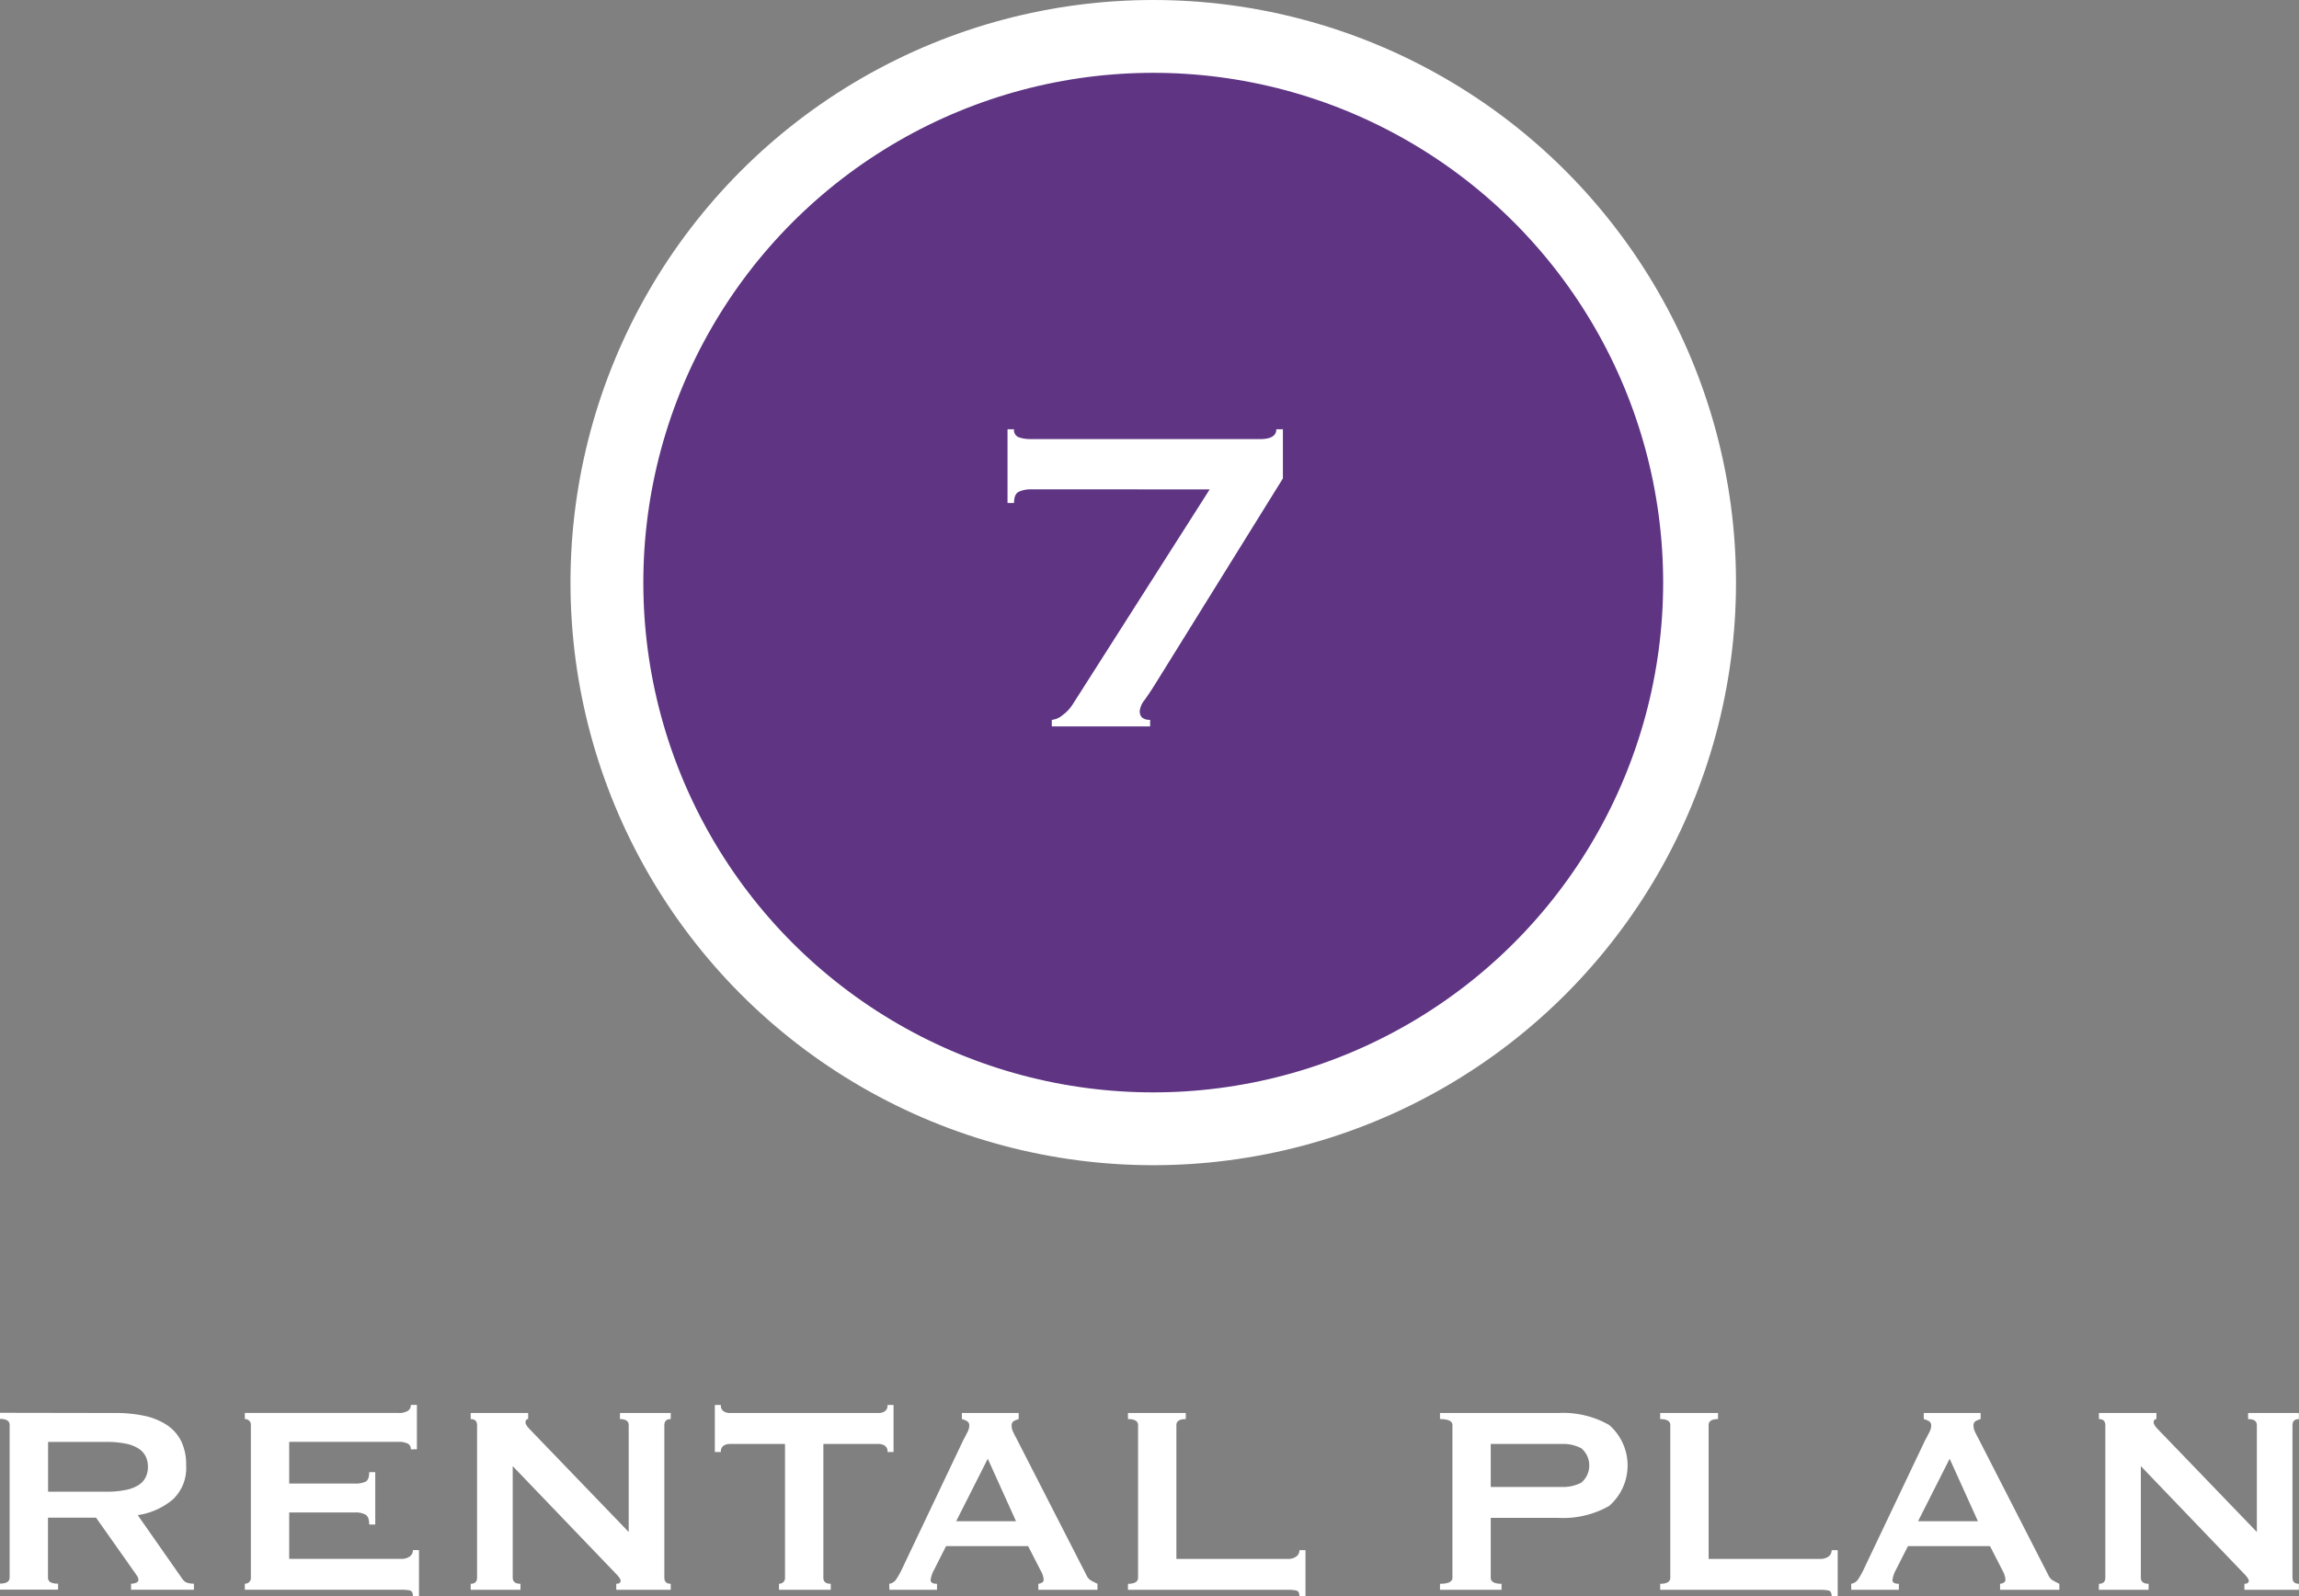 <svg xmlns="http://www.w3.org/2000/svg" width="82.057" height="56.988" viewBox="0 0 82.057 56.988">
  <rect x="0" y="0" width="82.057" height="56.988" fill="#808080" stroke="none"/>
  <g id="グループ_177" data-name="グループ 177" transform="translate(-1050.112 -5018.629)">
	<circle id="楕円形_8" data-name="楕円形 8" cx="19.5" cy="19.5" r="19.5" transform="translate(1071.774 5019.929)" fill="#5E3483" stroke="#fff" stroke-miterlimit="10" stroke-width="2.6"/>
	<g id="グループ_77" data-name="グループ 77">
	  <path id="パス_940" data-name="パス 940" d="M1054.216,5069.076a4.889,4.889,0,0,1,1.044.1,2.34,2.34,0,0,1,.8.323,1.5,1.5,0,0,1,.516.576,1.909,1.909,0,0,1,.18.871,1.541,1.541,0,0,1-.468,1.211,2.513,2.513,0,0,1-1.26.565l1.595,2.28a.324.324,0,0,0,.2.143.958.958,0,0,0,.21.025v.216h-2.244v-.216a.461.461,0,0,0,.186-.036c.052-.024.078-.057.078-.1a.28.28,0,0,0-.048-.139c-.032-.051-.08-.121-.144-.209l-1.321-1.873h-1.715v2.137a.186.186,0,0,0,.078.162.538.538,0,0,0,.282.054v.216h-2.076v-.216c.232,0,.347-.072.347-.216v-5.448c0-.144-.115-.216-.347-.216v-.217Zm-.312,2.809a3.232,3.232,0,0,0,.72-.067,1.26,1.26,0,0,0,.456-.185.691.691,0,0,0,.24-.282.865.865,0,0,0,.072-.355.856.856,0,0,0-.072-.353.7.7,0,0,0-.24-.282,1.287,1.287,0,0,0-.456-.186,3.3,3.3,0,0,0-.72-.066h-2.076v1.776Z" fill="#fff"/>
	  <path id="パス_941" data-name="パス 941" d="M1064.776,5070.373a.221.221,0,0,0-.1-.2.69.69,0,0,0-.354-.066h-3.888v1.488h2.352a.856.856,0,0,0,.372-.066c.088-.045.132-.158.132-.343h.216v1.873h-.216q0-.276-.132-.354a.723.723,0,0,0-.372-.078h-2.352v1.656h4.008a.485.485,0,0,0,.294-.084.27.27,0,0,0,.114-.228h.216v1.644h-.216c0-.121-.038-.188-.114-.205a1.474,1.474,0,0,0-.294-.023h-5.592v-.216a.238.238,0,0,0,.15-.054.2.2,0,0,0,.066-.162v-5.448a.2.2,0,0,0-.066-.162.23.23,0,0,0-.15-.054v-.217h5.472a.6.6,0,0,0,.354-.078.248.248,0,0,0,.1-.209h.216v1.584Z" fill="#fff"/>
	  <path id="パス_942" data-name="パス 942" d="M1066.912,5075.173q.228,0,.228-.216v-5.448c0-.144-.076-.216-.228-.216v-.217h2.051v.217c-.063,0-.095.04-.095.119s.08.177.24.336l3.444,3.576v-3.815c0-.144-.1-.216-.312-.216v-.217h1.812v.217c-.152,0-.228.072-.228.216v5.448q0,.216.228.216v.216h-1.944v-.216c.1,0,.156-.036.156-.109,0-.055-.064-.148-.192-.275l-3.66-3.816v3.984c0,.144.091.216.276.216v.216h-1.776Z" fill="#fff"/>
	  <path id="パス_943" data-name="パス 943" d="M1079.764,5075.173v.216h-1.848v-.216a.24.24,0,0,0,.15-.054.2.2,0,0,0,.065-.162v-4.776h-1.979a.414.414,0,0,0-.21.059.244.244,0,0,0-.1.229h-.215v-1.68h.215a.244.244,0,0,0,.1.228.4.4,0,0,0,.21.059h5.328a.407.407,0,0,0,.21-.059.245.245,0,0,0,.1-.228h.215v1.68h-.215a.246.246,0,0,0-.1-.229.417.417,0,0,0-.21-.059h-1.98v4.776C1079.5,5075.1,1079.587,5075.173,1079.764,5075.173Z" fill="#fff"/>
	  <path id="パス_944" data-name="パス 944" d="M1081.852,5075.173a.353.353,0,0,0,.246-.156,2.652,2.652,0,0,0,.174-.3l2.22-4.668q.084-.156.15-.288a.529.529,0,0,0,.066-.228.177.177,0,0,0-.083-.168.723.723,0,0,0-.181-.072v-.217h2.028v.217a.95.95,0,0,0-.168.066.176.176,0,0,0-.084.174.479.479,0,0,0,.042.192c.028.064.071.148.126.252l2.5,4.884a.409.409,0,0,0,.162.192q.1.059.234.12v.216h-2.112v-.216a.306.306,0,0,0,.121-.036.117.117,0,0,0,.071-.108.751.751,0,0,0-.1-.312l-.456-.889h-2.928l-.432.853a1.009,1.009,0,0,0-.12.36q0,.132.228.132v.216h-1.7Zm4.524-2.233-1.008-2.231-1.128,2.231Z" fill="#fff"/>
	  <path id="パス_945" data-name="パス 945" d="M1096.378,5075.412a1.475,1.475,0,0,0-.294-.023h-5.712v-.216q.36,0,.36-.216v-5.448c0-.144-.12-.216-.36-.216v-.217h2.064v.217c-.224,0-.336.072-.336.216v4.776h3.984a.486.486,0,0,0,.294-.084.27.27,0,0,0,.114-.228h.216v1.644h-.216C1096.492,5075.5,1096.454,5075.429,1096.378,5075.412Z" fill="#fff"/>
	  <path id="パス_946" data-name="パス 946" d="M1101.509,5075.389v-.216q.444,0,.444-.216v-5.448q0-.215-.444-.216v-.217h4.223a3.334,3.334,0,0,1,1.813.426,1.915,1.915,0,0,1,0,2.893,3.321,3.321,0,0,1-1.813.425h-2.412v2.137q0,.216.385.216v.216Zm4.368-3.672a1.4,1.4,0,0,0,.678-.156.805.805,0,0,0,0-1.224,1.373,1.373,0,0,0-.678-.156h-2.557v1.536Z" fill="#fff"/>
	  <path id="パス_947" data-name="パス 947" d="M1115.375,5075.412a1.481,1.481,0,0,0-.294-.023h-5.713v-.216c.24,0,.361-.072.361-.216v-5.448c0-.144-.121-.216-.361-.216v-.217h2.065v.217c-.224,0-.336.072-.336.216v4.776h3.984a.488.488,0,0,0,.294-.084.272.272,0,0,0,.113-.228h.216v1.644h-.216C1115.488,5075.5,1115.45,5075.429,1115.375,5075.412Z" fill="#fff"/>
	  <path id="パス_948" data-name="パス 948" d="M1116.185,5075.173a.357.357,0,0,0,.246-.156,2.653,2.653,0,0,0,.173-.3l2.22-4.668c.057-.1.107-.2.151-.288a.529.529,0,0,0,.066-.228.176.176,0,0,0-.084-.168.711.711,0,0,0-.181-.072v-.217h2.029v.217a.9.9,0,0,0-.168.066.174.174,0,0,0-.084.174.463.463,0,0,0,.042.192c.027.064.07.148.126.252l2.5,4.884a.409.409,0,0,0,.162.192,2.493,2.493,0,0,0,.233.12v.216H1121.5v-.216a.306.306,0,0,0,.12-.036.116.116,0,0,0,.071-.108.762.762,0,0,0-.095-.312l-.456-.889h-2.928l-.433.853a1.007,1.007,0,0,0-.12.36c0,.088.076.132.229.132v.216h-1.7Zm4.524-2.233-1.009-2.231-1.128,2.231Z" fill="#fff"/>
	  <path id="パス_949" data-name="パス 949" d="M1125.028,5075.173c.153,0,.229-.072.229-.216v-5.448c0-.144-.076-.216-.229-.216v-.217h2.052v.217c-.063,0-.1.04-.1.119s.08.177.241.336l3.444,3.576v-3.815c0-.144-.1-.216-.313-.216v-.217h1.813v.217c-.152,0-.229.072-.229.216v5.448c0,.144.077.216.229.216v.216h-1.944v-.216c.1,0,.156-.036.156-.109,0-.055-.065-.148-.193-.275l-3.66-3.816v3.984c0,.144.092.216.277.216v.216h-1.777Z" fill="#fff"/>
	</g>
	<g id="グループ_78" data-name="グループ 78">
	  <path id="パス_950" data-name="パス 950" d="M1086.892,5036.1a1,1,0,0,0-.4.079c-.124.05-.186.187-.186.408h-.233v-2.632h.233a.27.27,0,0,0,.186.292,1.315,1.315,0,0,0,.4.059h8.191c.389,0,.584-.118.584-.351h.235v1.755l-4.564,7.351c-.13.208-.254.394-.37.556a.758.758,0,0,0-.176.4q0,.313.371.313v.234h-3.51v-.234a.691.691,0,0,0,.38-.166,1.408,1.408,0,0,0,.361-.38l4.895-7.683Z" fill="#fff"/>
	</g>
  </g>
</svg>
